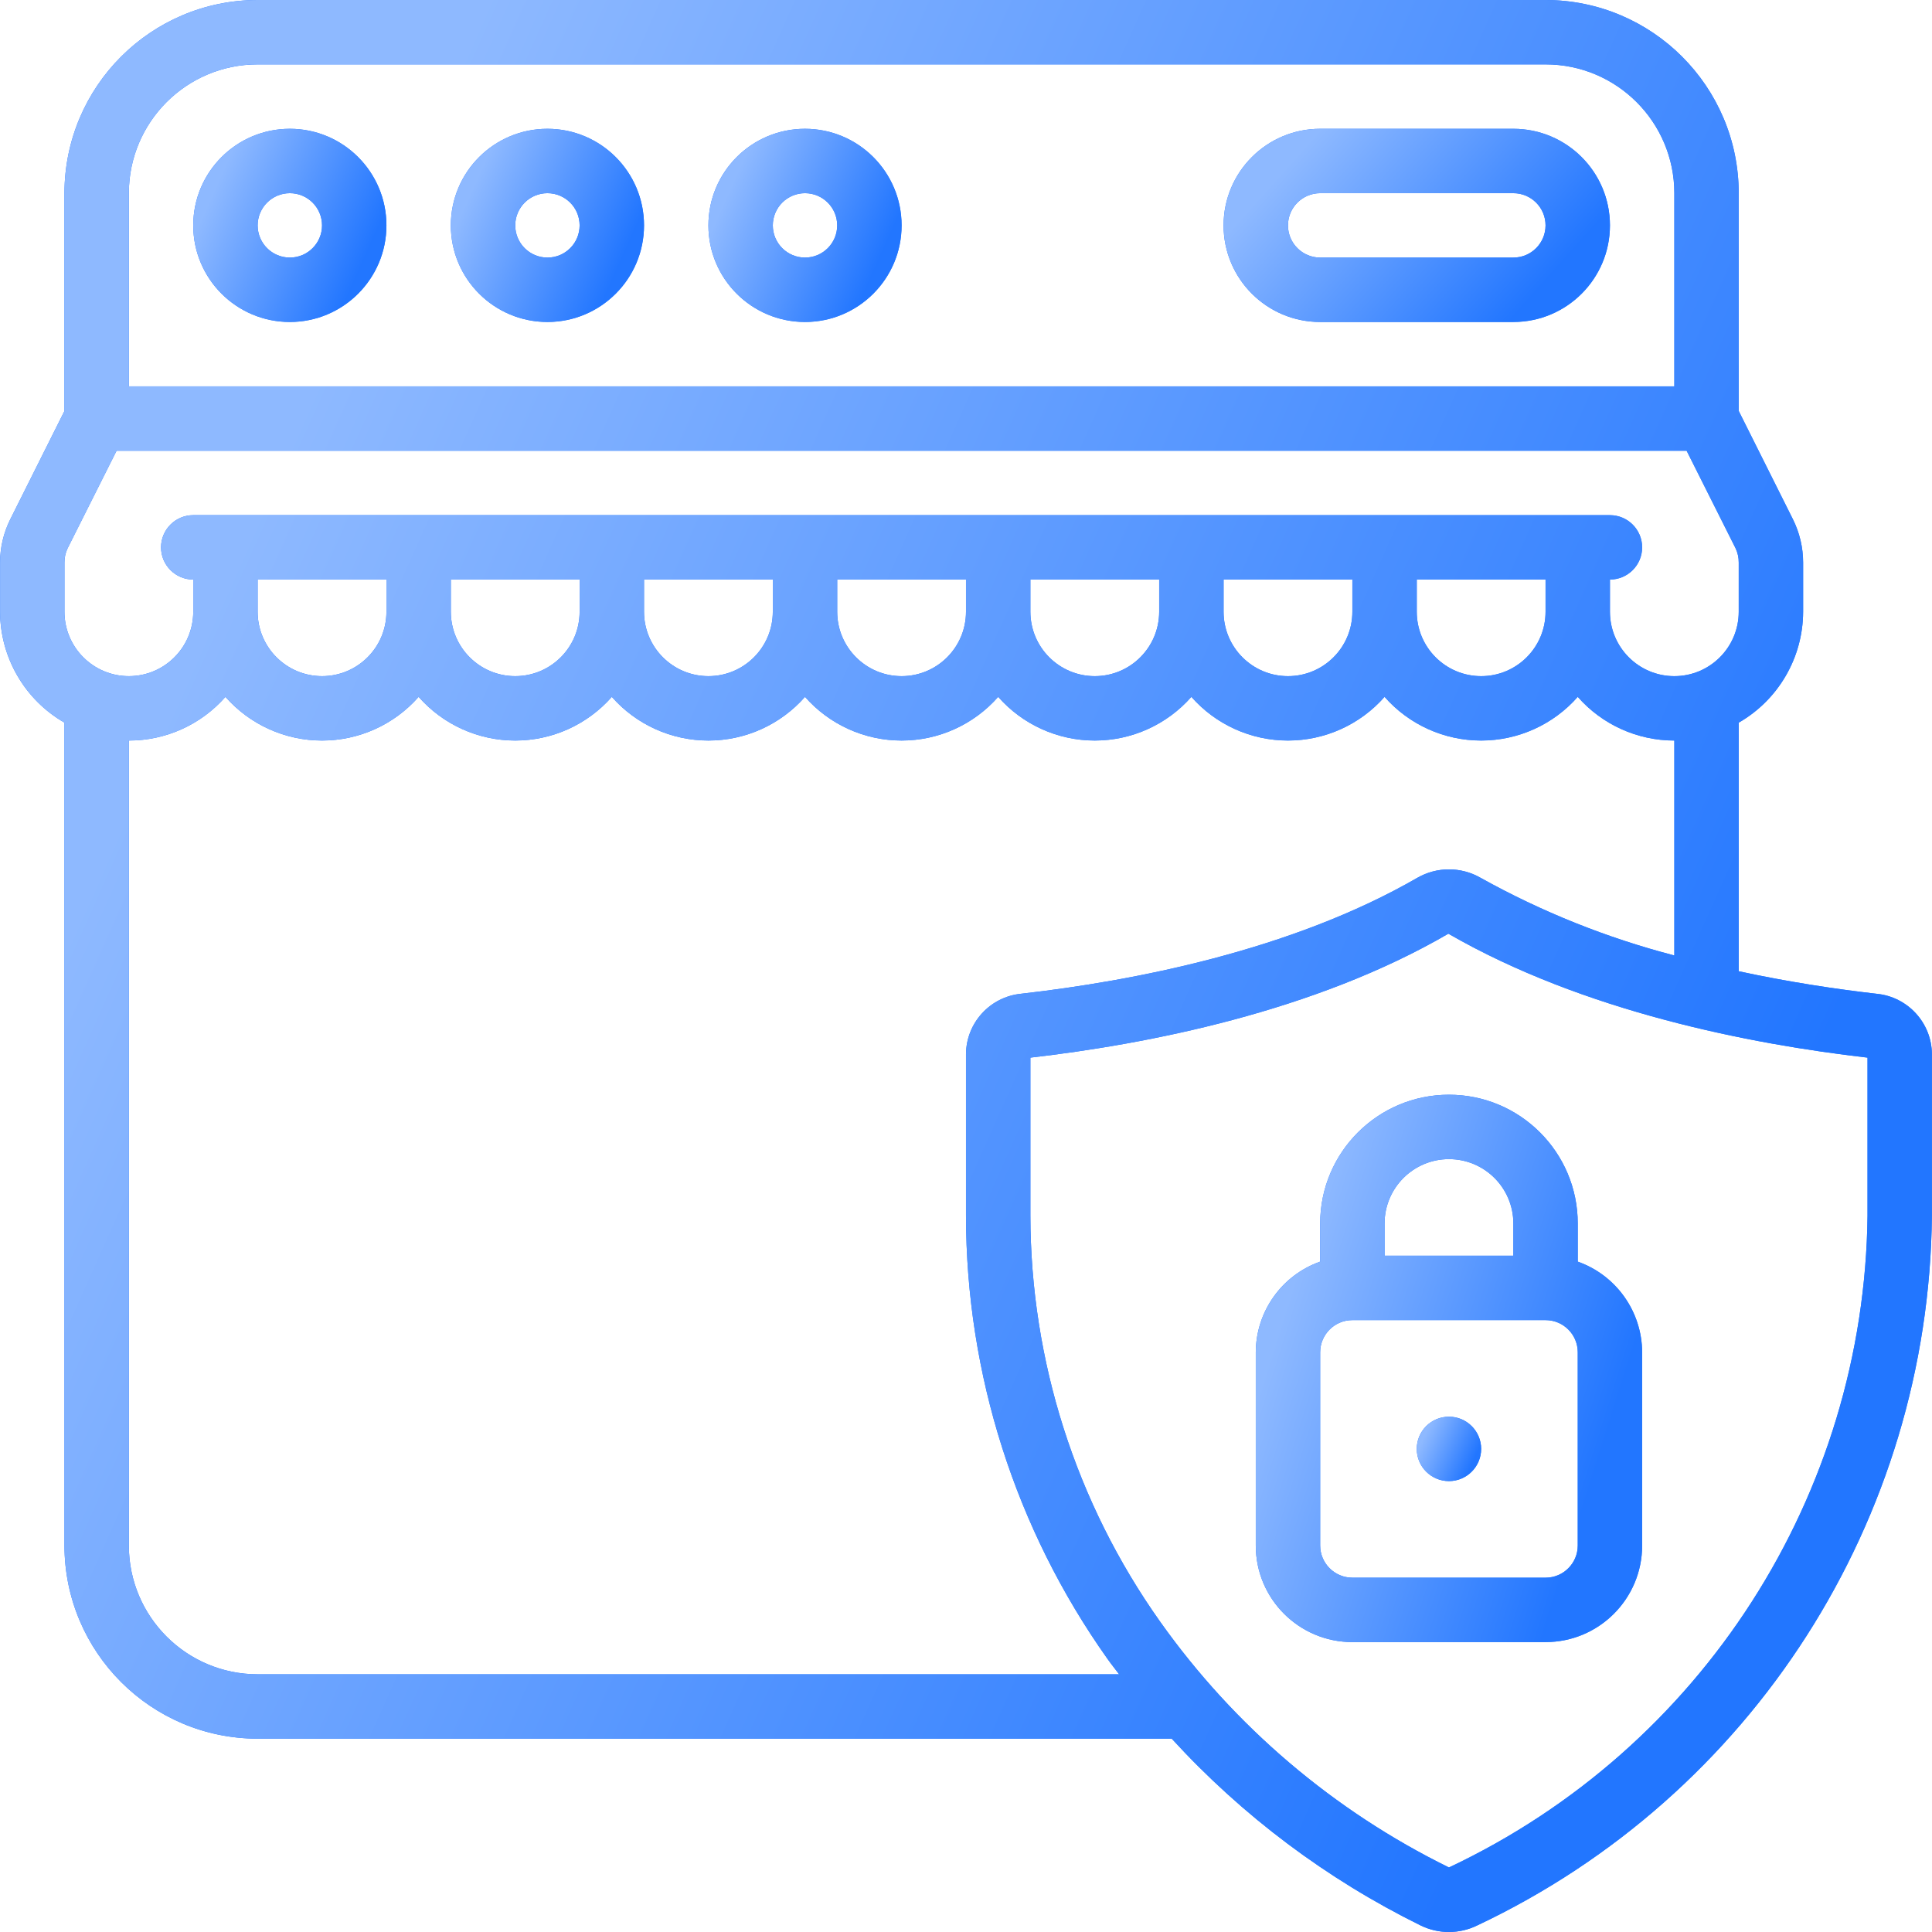 <svg width="378" height="378" viewBox="0 0 378 378" fill="none" xmlns="http://www.w3.org/2000/svg">
<path d="M56.707 62.996C67.145 62.996 75.606 54.535 75.606 44.097C75.606 33.66 67.145 25.199 56.707 25.199C46.27 25.199 37.809 33.659 37.809 44.097C37.809 54.534 46.27 62.996 56.707 62.996ZM56.707 37.797C60.186 37.797 63.007 40.617 63.007 44.097C63.007 47.576 60.186 50.396 56.707 50.396C53.228 50.396 50.408 47.576 50.408 44.097C50.408 40.617 53.228 37.797 56.707 37.797Z" fill="#2276FF"/>
<path d="M56.707 62.996C67.145 62.996 75.606 54.535 75.606 44.097C75.606 33.66 67.145 25.199 56.707 25.199C46.27 25.199 37.809 33.659 37.809 44.097C37.809 54.534 46.27 62.996 56.707 62.996ZM56.707 37.797C60.186 37.797 63.007 40.617 63.007 44.097C63.007 47.576 60.186 50.396 56.707 50.396C53.228 50.396 50.408 47.576 50.408 44.097C50.408 40.617 53.228 37.797 56.707 37.797Z" fill="url(#paint0_linear_12297_6808)"/>
<path d="M107.106 62.996C117.543 62.996 126.004 54.535 126.004 44.097C126.004 33.66 117.543 25.199 107.106 25.199C96.668 25.199 88.207 33.66 88.207 44.097C88.207 54.535 96.668 62.996 107.106 62.996ZM107.106 37.797C110.585 37.797 113.405 40.617 113.405 44.097C113.405 47.576 110.585 50.396 107.106 50.396C103.626 50.396 100.806 47.576 100.806 44.097C100.806 40.617 103.626 37.797 107.106 37.797Z" fill="#2276FF"/>
<path d="M107.106 62.996C117.543 62.996 126.004 54.535 126.004 44.097C126.004 33.66 117.543 25.199 107.106 25.199C96.668 25.199 88.207 33.66 88.207 44.097C88.207 54.535 96.668 62.996 107.106 62.996ZM107.106 37.797C110.585 37.797 113.405 40.617 113.405 44.097C113.405 47.576 110.585 50.396 107.106 50.396C103.626 50.396 100.806 47.576 100.806 44.097C100.806 40.617 103.626 37.797 107.106 37.797Z" fill="url(#paint1_linear_12297_6808)"/>
<path d="M157.5 62.996C167.938 62.996 176.399 54.535 176.399 44.097C176.399 33.66 167.938 25.199 157.5 25.199C147.063 25.199 138.602 33.66 138.602 44.097C138.602 54.535 147.063 62.996 157.5 62.996ZM157.5 37.797C160.979 37.797 163.8 40.617 163.8 44.097C163.8 47.576 160.979 50.396 157.5 50.396C154.021 50.396 151.201 47.576 151.201 44.097C151.201 40.617 154.021 37.797 157.5 37.797Z" fill="#2276FF"/>
<path d="M157.5 62.996C167.938 62.996 176.399 54.535 176.399 44.097C176.399 33.66 167.938 25.199 157.5 25.199C147.063 25.199 138.602 33.66 138.602 44.097C138.602 54.535 147.063 62.996 157.5 62.996ZM157.5 37.797C160.979 37.797 163.8 40.617 163.8 44.097C163.8 47.576 160.979 50.396 157.5 50.396C154.021 50.396 151.201 47.576 151.201 44.097C151.201 40.617 154.021 37.797 157.5 37.797Z" fill="url(#paint2_linear_12297_6808)"/>
<path d="M258.293 62.996H296.09C306.528 62.996 314.989 54.535 314.989 44.097C314.989 33.66 306.528 25.199 296.09 25.199H258.293C247.856 25.199 239.395 33.66 239.395 44.097C239.395 54.535 247.856 62.996 258.293 62.996ZM258.293 37.797H296.09C299.569 37.797 302.39 40.617 302.39 44.097C302.39 47.576 299.569 50.396 296.09 50.396H258.293C254.814 50.396 251.994 47.576 251.994 44.097C251.994 40.617 254.814 37.797 258.293 37.797Z" fill="#2276FF"/>
<path d="M258.293 62.996H296.09C306.528 62.996 314.989 54.535 314.989 44.097C314.989 33.66 306.528 25.199 296.09 25.199H258.293C247.856 25.199 239.395 33.66 239.395 44.097C239.395 54.535 247.856 62.996 258.293 62.996ZM258.293 37.797H296.09C299.569 37.797 302.39 40.617 302.39 44.097C302.39 47.576 299.569 50.396 296.09 50.396H258.293C254.814 50.396 251.994 47.576 251.994 44.097C251.994 40.617 254.814 37.797 258.293 37.797Z" fill="url(#paint3_linear_12297_6808)"/>
<path d="M367.181 194.436C359.193 193.522 349.926 192.13 340.187 190.026V141.387C347.957 136.921 352.758 128.653 352.786 119.691V110.066C352.783 107.132 352.102 104.239 350.796 101.612L340.187 80.407V37.797C340.167 16.931 323.256 0.021 302.39 0H50.408C29.542 0.021 12.632 16.931 12.611 37.797V80.407L2.003 101.618C0.696 104.242 0.014 107.134 0.012 110.066V119.691C0.04 128.653 4.841 136.921 12.611 141.387V302.379C12.632 323.245 29.542 340.155 50.408 340.176H229.252C243.07 355.272 259.58 367.663 277.935 376.713C281.434 378.429 285.53 378.429 289.029 376.713C342.851 351.28 377.403 297.322 377.985 237.796V206.216C377.918 200.108 373.261 195.03 367.181 194.436ZM50.408 12.599H302.39C316.307 12.599 327.588 23.881 327.588 37.797V75.594H25.21V37.797C25.21 23.881 36.492 12.599 50.408 12.599ZM12.611 110.066C12.6 109.091 12.816 108.127 13.24 107.25L22.803 88.194H329.994L339.556 107.244C339.979 108.124 340.195 109.089 340.186 110.066V119.691C340.186 126.65 334.545 132.29 327.587 132.29C320.629 132.29 314.988 126.65 314.988 119.691V113.392C318.467 113.392 321.288 110.572 321.288 107.092C321.288 103.613 318.467 100.793 314.988 100.793H37.809C34.33 100.793 31.51 103.613 31.51 107.092C31.51 110.572 34.33 113.392 37.809 113.392V119.691C37.809 126.65 32.169 132.29 25.21 132.29C18.252 132.29 12.611 126.65 12.611 119.691V110.066H12.611ZM50.408 113.392H75.606V119.691C75.606 126.65 69.966 132.29 63.008 132.29C56.049 132.29 50.408 126.65 50.408 119.691V113.392ZM88.206 113.392H113.404V119.691C113.404 126.65 107.763 132.29 100.805 132.29C93.846 132.29 88.206 126.65 88.206 119.691V113.392ZM126.003 113.392H151.201V119.691C151.201 126.65 145.56 132.29 138.602 132.29C131.643 132.29 126.003 126.65 126.003 119.691V113.392ZM163.8 113.392H188.998V119.691C188.998 126.65 183.358 132.29 176.399 132.29C169.441 132.29 163.8 126.65 163.8 119.691V113.392ZM201.597 113.392H226.796V119.691C226.796 126.65 221.155 132.29 214.197 132.29C207.238 132.29 201.597 126.65 201.597 119.691V113.392ZM239.395 113.392H264.593V119.691C264.593 126.65 258.953 132.29 251.994 132.29C245.036 132.29 239.395 126.65 239.395 119.691V113.392ZM277.192 113.392H302.39V119.691C302.39 126.65 296.75 132.29 289.791 132.29C282.833 132.29 277.192 126.65 277.192 119.691V113.392ZM50.408 327.577C36.492 327.577 25.21 316.295 25.21 302.379V144.889C32.447 144.893 39.334 141.778 44.109 136.341C48.887 141.775 55.772 144.888 63.008 144.888C70.243 144.888 77.128 141.774 81.906 136.341C86.684 141.775 93.569 144.888 100.805 144.888C108.04 144.888 114.925 141.774 119.703 136.341C124.481 141.775 131.366 144.888 138.602 144.888C145.837 144.888 152.722 141.774 157.5 136.341C162.278 141.775 169.164 144.888 176.399 144.888C183.634 144.888 190.52 141.774 195.297 136.341C200.075 141.775 206.961 144.888 214.196 144.888C221.431 144.888 228.317 141.774 233.094 136.341C237.872 141.775 244.758 144.888 251.993 144.888C259.228 144.888 266.114 141.774 270.892 136.341C275.669 141.775 282.555 144.888 289.79 144.888C297.025 144.888 303.911 141.774 308.689 136.341C313.464 141.778 320.351 144.893 327.587 144.889V186.939C314.358 183.5 301.619 178.394 289.676 171.745C285.845 169.546 281.135 169.546 277.304 171.745C252.591 186.013 221.515 191.96 199.82 194.423C193.727 195.009 189.059 200.096 188.997 206.216V237.796C189.02 268.872 198.685 299.176 216.658 324.528C217.389 325.568 218.195 326.556 218.958 327.577H50.408V327.577ZM365.386 237.795C364.775 292.496 332.971 342.041 283.492 365.374C260.942 354.293 241.515 337.759 226.972 317.27C210.495 294.041 201.63 266.274 201.597 237.795V206.927C224.483 204.294 257.153 197.937 283.378 182.68C309.836 197.937 342.493 204.287 365.385 206.927V237.795H365.386Z" fill="#2276FF"/>
<path d="M367.181 194.436C359.193 193.522 349.926 192.13 340.187 190.026V141.387C347.957 136.921 352.758 128.653 352.786 119.691V110.066C352.783 107.132 352.102 104.239 350.796 101.612L340.187 80.407V37.797C340.167 16.931 323.256 0.021 302.39 0H50.408C29.542 0.021 12.632 16.931 12.611 37.797V80.407L2.003 101.618C0.696 104.242 0.014 107.134 0.012 110.066V119.691C0.04 128.653 4.841 136.921 12.611 141.387V302.379C12.632 323.245 29.542 340.155 50.408 340.176H229.252C243.07 355.272 259.58 367.663 277.935 376.713C281.434 378.429 285.53 378.429 289.029 376.713C342.851 351.28 377.403 297.322 377.985 237.796V206.216C377.918 200.108 373.261 195.03 367.181 194.436ZM50.408 12.599H302.39C316.307 12.599 327.588 23.881 327.588 37.797V75.594H25.21V37.797C25.21 23.881 36.492 12.599 50.408 12.599ZM12.611 110.066C12.6 109.091 12.816 108.127 13.24 107.25L22.803 88.194H329.994L339.556 107.244C339.979 108.124 340.195 109.089 340.186 110.066V119.691C340.186 126.65 334.545 132.29 327.587 132.29C320.629 132.29 314.988 126.65 314.988 119.691V113.392C318.467 113.392 321.288 110.572 321.288 107.092C321.288 103.613 318.467 100.793 314.988 100.793H37.809C34.33 100.793 31.51 103.613 31.51 107.092C31.51 110.572 34.33 113.392 37.809 113.392V119.691C37.809 126.65 32.169 132.29 25.21 132.29C18.252 132.29 12.611 126.65 12.611 119.691V110.066H12.611ZM50.408 113.392H75.606V119.691C75.606 126.65 69.966 132.29 63.008 132.29C56.049 132.29 50.408 126.65 50.408 119.691V113.392ZM88.206 113.392H113.404V119.691C113.404 126.65 107.763 132.29 100.805 132.29C93.846 132.29 88.206 126.65 88.206 119.691V113.392ZM126.003 113.392H151.201V119.691C151.201 126.65 145.56 132.29 138.602 132.29C131.643 132.29 126.003 126.65 126.003 119.691V113.392ZM163.8 113.392H188.998V119.691C188.998 126.65 183.358 132.29 176.399 132.29C169.441 132.29 163.8 126.65 163.8 119.691V113.392ZM201.597 113.392H226.796V119.691C226.796 126.65 221.155 132.29 214.197 132.29C207.238 132.29 201.597 126.65 201.597 119.691V113.392ZM239.395 113.392H264.593V119.691C264.593 126.65 258.953 132.29 251.994 132.29C245.036 132.29 239.395 126.65 239.395 119.691V113.392ZM277.192 113.392H302.39V119.691C302.39 126.65 296.75 132.29 289.791 132.29C282.833 132.29 277.192 126.65 277.192 119.691V113.392ZM50.408 327.577C36.492 327.577 25.21 316.295 25.21 302.379V144.889C32.447 144.893 39.334 141.778 44.109 136.341C48.887 141.775 55.772 144.888 63.008 144.888C70.243 144.888 77.128 141.774 81.906 136.341C86.684 141.775 93.569 144.888 100.805 144.888C108.04 144.888 114.925 141.774 119.703 136.341C124.481 141.775 131.366 144.888 138.602 144.888C145.837 144.888 152.722 141.774 157.5 136.341C162.278 141.775 169.164 144.888 176.399 144.888C183.634 144.888 190.52 141.774 195.297 136.341C200.075 141.775 206.961 144.888 214.196 144.888C221.431 144.888 228.317 141.774 233.094 136.341C237.872 141.775 244.758 144.888 251.993 144.888C259.228 144.888 266.114 141.774 270.892 136.341C275.669 141.775 282.555 144.888 289.79 144.888C297.025 144.888 303.911 141.774 308.689 136.341C313.464 141.778 320.351 144.893 327.587 144.889V186.939C314.358 183.5 301.619 178.394 289.676 171.745C285.845 169.546 281.135 169.546 277.304 171.745C252.591 186.013 221.515 191.96 199.82 194.423C193.727 195.009 189.059 200.096 188.997 206.216V237.796C189.02 268.872 198.685 299.176 216.658 324.528C217.389 325.568 218.195 326.556 218.958 327.577H50.408V327.577ZM365.386 237.795C364.775 292.496 332.971 342.041 283.492 365.374C260.942 354.293 241.515 337.759 226.972 317.27C210.495 294.041 201.63 266.274 201.597 237.795V206.927C224.483 204.294 257.153 197.937 283.378 182.68C309.836 197.937 342.493 204.287 365.385 206.927V237.795H365.386Z" fill="url(#paint4_linear_12297_6808)"/>
<path d="M258.294 239.383V246.841C250.77 249.501 245.728 256.6 245.695 264.581V302.378C245.695 312.815 254.156 321.277 264.594 321.277H302.391C312.828 321.277 321.289 312.815 321.289 302.378V264.581C321.257 256.601 316.214 249.502 308.69 246.841V239.383C308.69 225.466 297.409 214.185 283.492 214.185C269.576 214.185 258.294 225.466 258.294 239.383ZM308.69 302.379C308.69 305.858 305.87 308.678 302.391 308.678H264.594C261.115 308.678 258.294 305.858 258.294 302.379V264.582C258.294 261.102 261.115 258.282 264.594 258.282H302.391C305.87 258.282 308.69 261.102 308.69 264.582V302.379ZM283.492 226.784C290.451 226.784 296.091 232.425 296.091 239.383V245.682H270.893V239.383C270.893 232.425 276.534 226.784 283.492 226.784Z" fill="#2276FF"/>
<path d="M258.294 239.383V246.841C250.77 249.501 245.728 256.6 245.695 264.581V302.378C245.695 312.815 254.156 321.277 264.594 321.277H302.391C312.828 321.277 321.289 312.815 321.289 302.378V264.581C321.257 256.601 316.214 249.502 308.69 246.841V239.383C308.69 225.466 297.409 214.185 283.492 214.185C269.576 214.185 258.294 225.466 258.294 239.383ZM308.69 302.379C308.69 305.858 305.87 308.678 302.391 308.678H264.594C261.115 308.678 258.294 305.858 258.294 302.379V264.582C258.294 261.102 261.115 258.282 264.594 258.282H302.391C305.87 258.282 308.69 261.102 308.69 264.582V302.379ZM283.492 226.784C290.451 226.784 296.091 232.425 296.091 239.383V245.682H270.893V239.383C270.893 232.425 276.534 226.784 283.492 226.784Z" fill="url(#paint5_linear_12297_6808)"/>
<path d="M283.491 289.78C286.97 289.78 289.79 286.959 289.79 283.48C289.79 280.001 286.97 277.181 283.491 277.181C280.012 277.181 277.191 280.001 277.191 283.48C277.191 286.959 280.012 289.78 283.491 289.78Z" fill="#2276FF"/>
<path d="M283.491 289.78C286.97 289.78 289.79 286.959 289.79 283.48C289.79 280.001 286.97 277.181 283.491 277.181C280.012 277.181 277.191 280.001 277.191 283.48C277.191 286.959 280.012 289.78 283.491 289.78Z" fill="url(#paint6_linear_12297_6808)"/>
<defs>
<linearGradient id="paint0_linear_12297_6808" x1="64.981" y1="64.749" x2="35.511" y2="51.576" gradientUnits="userSpaceOnUse">
<stop stop-color="#2276FF"/>
<stop offset="1" stop-color="#8EB9FF"/>
</linearGradient>
<linearGradient id="paint1_linear_12297_6808" x1="115.379" y1="64.749" x2="85.909" y2="51.576" gradientUnits="userSpaceOnUse">
<stop stop-color="#2276FF"/>
<stop offset="1" stop-color="#8EB9FF"/>
</linearGradient>
<linearGradient id="paint2_linear_12297_6808" x1="165.774" y1="64.749" x2="136.304" y2="51.576" gradientUnits="userSpaceOnUse">
<stop stop-color="#2276FF"/>
<stop offset="1" stop-color="#8EB9FF"/>
</linearGradient>
<linearGradient id="paint3_linear_12297_6808" x1="293.739" y1="64.749" x2="254.435" y2="29.611" gradientUnits="userSpaceOnUse">
<stop stop-color="#2276FF"/>
<stop offset="1" stop-color="#8EB9FF"/>
</linearGradient>
<linearGradient id="paint4_linear_12297_6808" x1="271.735" y1="395.536" x2="-22.975" y2="263.809" gradientUnits="userSpaceOnUse">
<stop stop-color="#2276FF"/>
<stop offset="1" stop-color="#8EB9FF"/>
</linearGradient>
<linearGradient id="paint5_linear_12297_6808" x1="300.04" y1="326.245" x2="235.726" y2="305.952" gradientUnits="userSpaceOnUse">
<stop stop-color="#2276FF"/>
<stop offset="1" stop-color="#8EB9FF"/>
</linearGradient>
<linearGradient id="paint6_linear_12297_6808" x1="286.249" y1="290.364" x2="276.425" y2="285.973" gradientUnits="userSpaceOnUse">
<stop stop-color="#2276FF"/>
<stop offset="1" stop-color="#8EB9FF"/>
</linearGradient>
</defs>
</svg>

